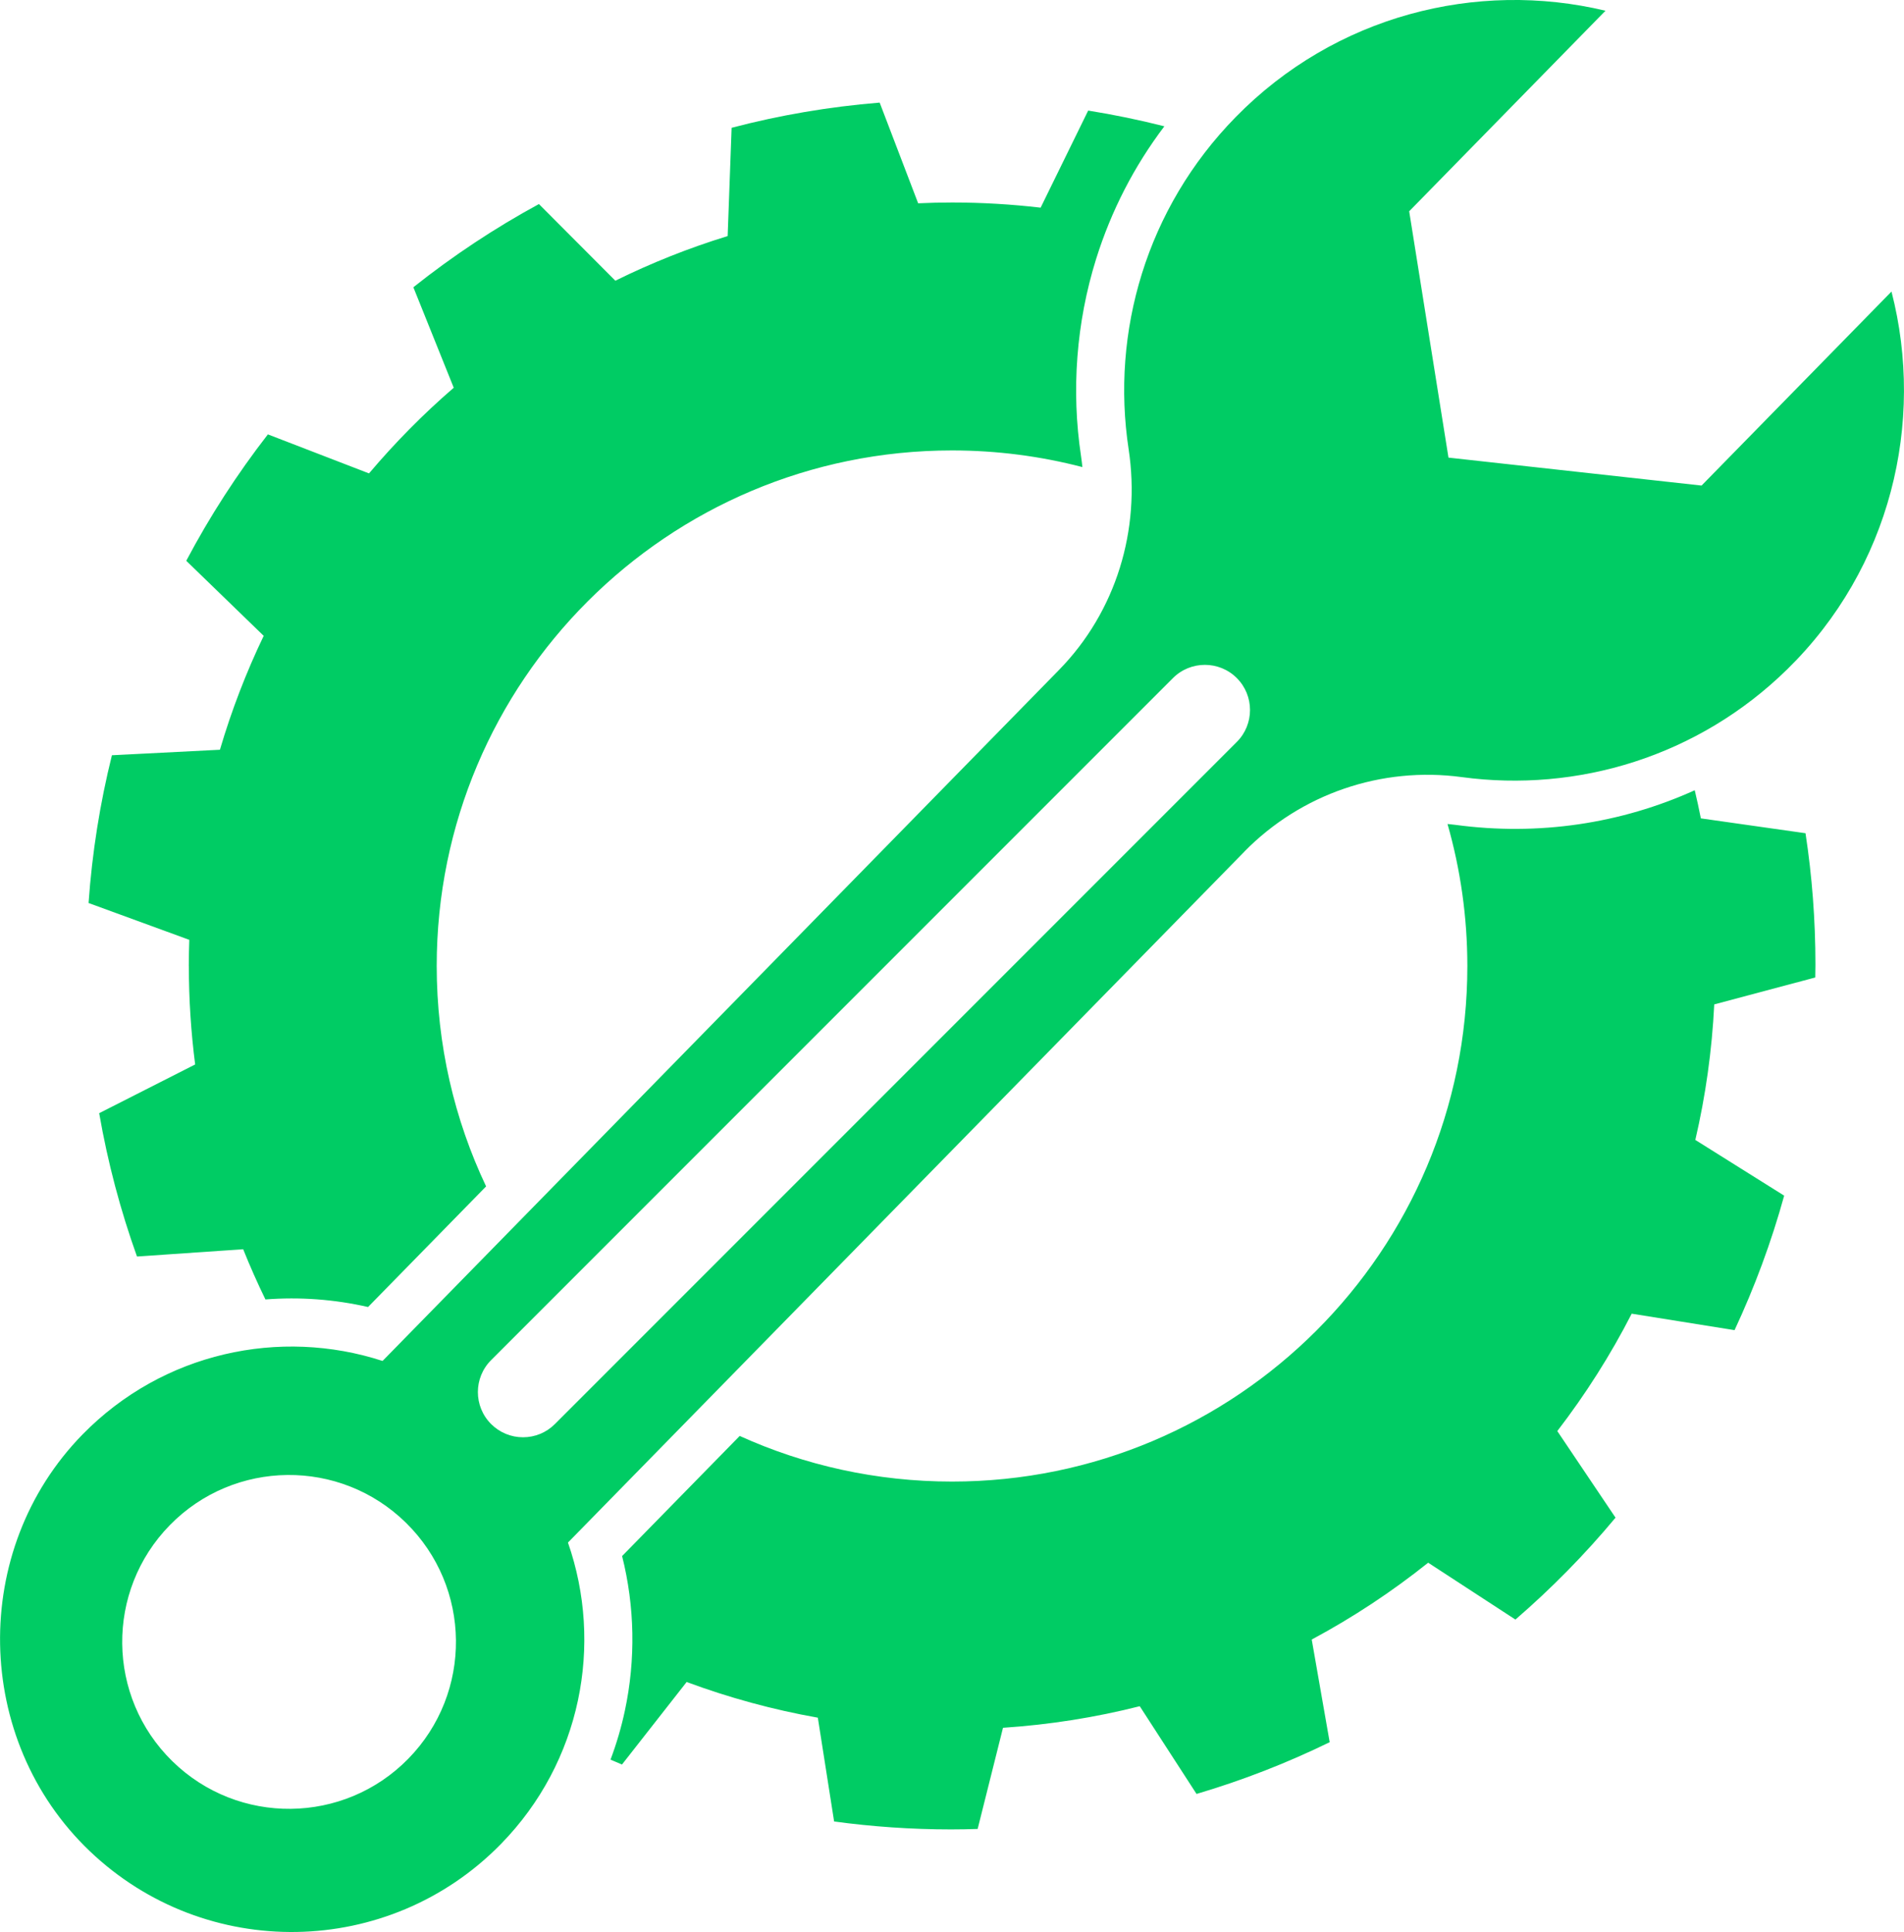 <?xml version="1.0" encoding="UTF-8"?> <svg xmlns="http://www.w3.org/2000/svg" id="Layer_1" data-name="Layer 1" viewBox="0 0 331.92 336.7"><defs><style> .cls-1 { fill: #00cc64; } </style></defs><path class="cls-1" d="m296.5,142.59c-.32-1.64-.68-3.26-1.06-4.87-12.86,5.82-27.23,7.99-41.74,6.03-.45-.06-.91-.11-1.36-.15,2.25,7.87,3.46,16.17,3.46,24.76,0,49.62-40.22,89.84-89.84,89.84-13.19,0-25.72-2.84-37.01-7.95l-20.5,20.93c2.21,8.8,2.39,18.02.48,26.96-.62,2.91-1.46,5.76-2.5,8.52.66.28,1.33.57,2,.85l11.27-14.38c7.34,2.72,14.98,4.82,22.87,6.22l2.84,18.09c6.66.9,13.46,1.38,20.37,1.38,1.56,0,3.11-.03,4.65-.08l4.42-17.63c8.17-.54,16.14-1.81,23.84-3.76l9.9,15.29c8.04-2.38,15.8-5.4,23.21-9.02l-3.13-17.89c7.19-3.85,13.98-8.34,20.3-13.39l15.21,9.91c6.29-5.43,12.13-11.37,17.45-17.76l-10.15-15.09c4.91-6.39,9.27-13.23,12.97-20.46l17.93,2.87c3.5-7.5,6.41-15.33,8.65-23.44l-15.49-9.71c1.78-7.64,2.9-15.54,3.3-23.62l17.61-4.69c.01-.74.03-1.48.03-2.23,0-7.79-.59-15.44-1.73-22.91l-18.24-2.59Zm-79.59,5.84c9.88-10.08,23.93-14.89,37.92-13,20.13,2.72,41.22-3.57,56.76-18.81,17.97-17.61,24.04-42.97,18.15-65.81l-33.11,33.81-44.12-4.87-6.85-42.93L279.88,1.87c-22.48-5.38-47.15.84-64.49,18.56-15.55,15.88-21.74,37.44-18.64,57.85,2.14,14.07-2.2,28.34-12.16,38.5l-117.9,120.4c-17.86-5.81-38.26-1.52-52.29,12.8-19.67,20.09-19.1,53.21,1.24,72.62,20.16,19.24,52.11,18.75,71.67-1.22,14.03-14.33,17.89-34.82,11.7-52.55l117.91-120.4Zm-145.73,158.07c-11.24,11.48-29.66,11.67-41.14.43-11.48-11.24-11.67-29.66-.43-41.14,11.24-11.48,29.66-11.67,41.14-.43,11.48,11.24,11.67,29.66.43,41.14Zm20-56.02c-2.1,0-4.08-.82-5.57-2.31-3.07-3.07-3.07-8.06,0-11.13l118.87-118.87c3.07-3.07,8.06-3.07,11.13,0,3.07,3.07,3.07,8.06,0,11.13l-118.87,118.87c-1.49,1.49-3.46,2.31-5.57,2.31Zm-58.26-82.13c0,5.81.38,11.54,1.1,17.16l-16.73,8.49c1.49,8.6,3.71,16.94,6.59,24.98l18.51-1.27c1.19,2.97,2.49,5.89,3.88,8.75,5.99-.46,12.02-.02,17.89,1.32l20.58-21.02c-5.52-11.65-8.61-24.67-8.61-38.42,0-49.62,40.22-89.84,89.84-89.84,7.85,0,15.46,1.01,22.72,2.9-.06-.62-.14-1.24-.23-1.87-1.74-11.46-.83-23.35,2.62-34.39,2.64-8.43,6.63-16.17,11.9-23.13-4.35-1.1-8.78-2.02-13.28-2.74l-8.29,16.92c-5.07-.59-10.22-.9-15.44-.9-1.98,0-3.95.05-5.91.14l-6.71-17.55c-8.84.72-17.47,2.2-25.81,4.39l-.69,18.87c-6.78,2.08-13.32,4.69-19.58,7.78l-13.32-13.36c-7.73,4.2-15.05,9.06-21.89,14.5l7.04,17.51c-5.31,4.58-10.24,9.58-14.77,14.93l-17.63-6.8c-5.35,6.89-10.12,14.26-14.23,22.03l13.5,13.08c-3.05,6.35-5.61,12.99-7.63,19.85l-18.83.96c-2.07,8.33-3.45,16.94-4.07,25.75l17.56,6.42c-.05,1.51-.09,3.02-.09,4.54Z"></path></svg> 